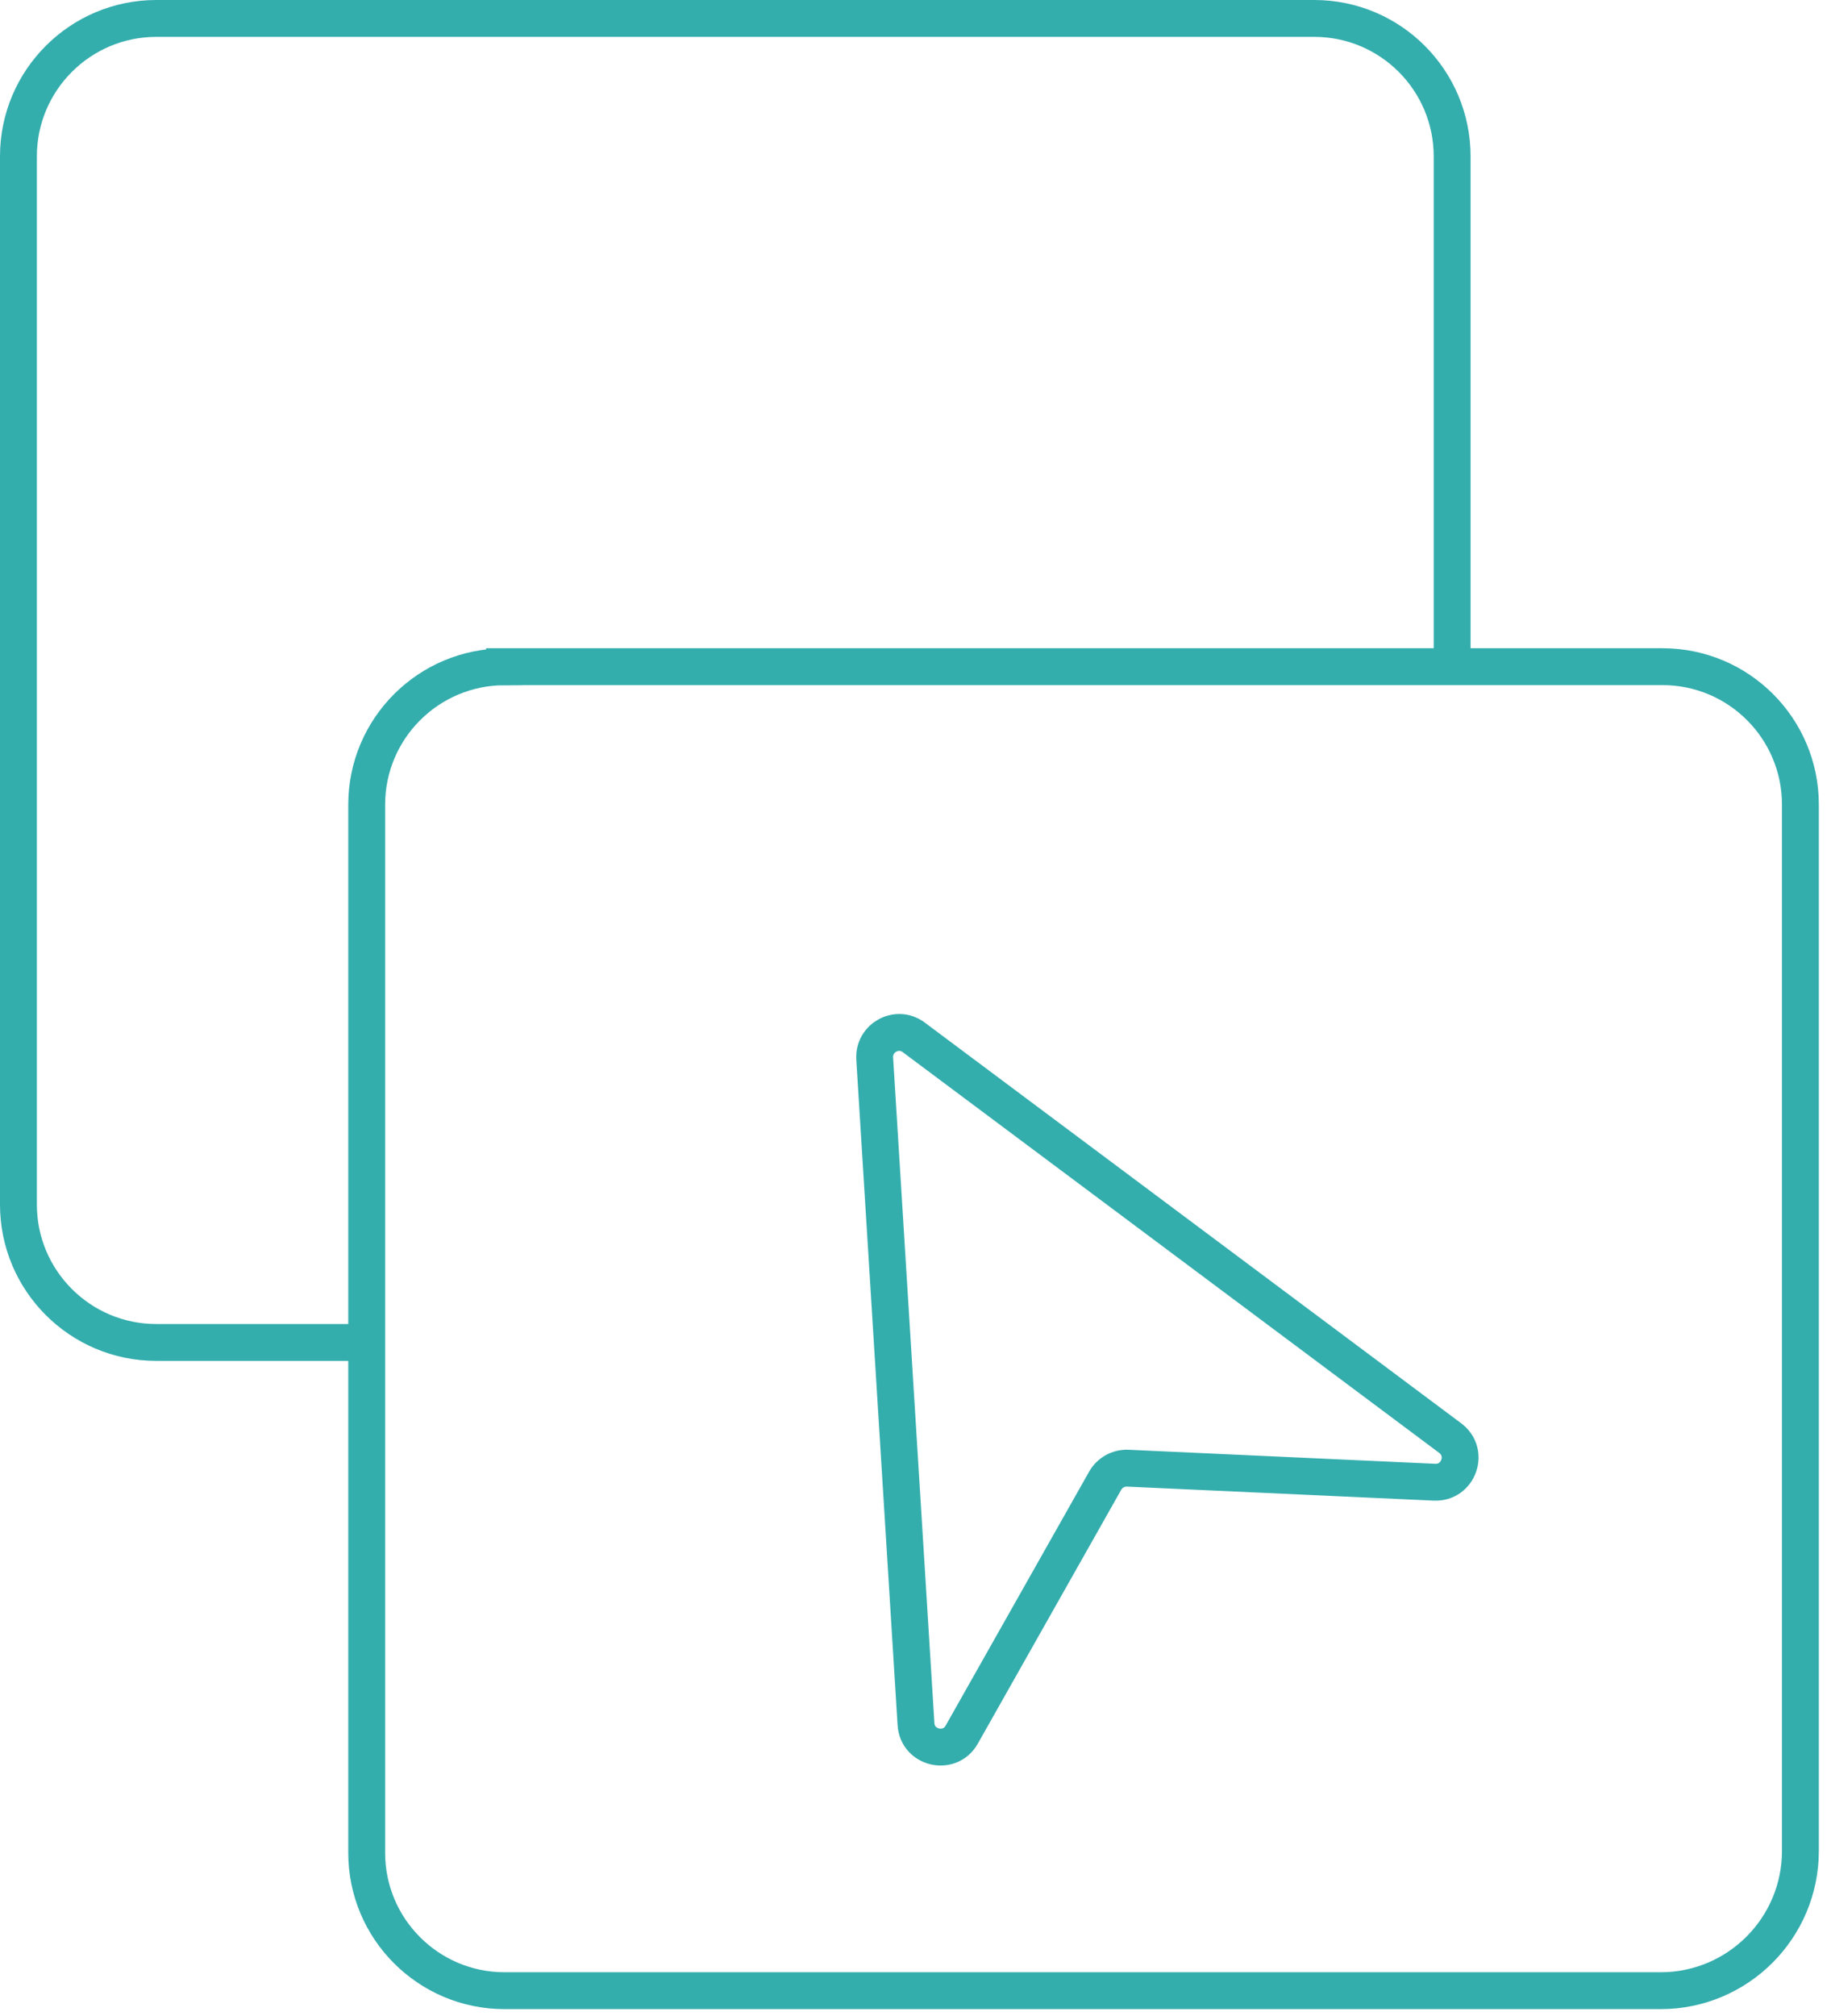 <svg xmlns="http://www.w3.org/2000/svg" width="149" height="164" fill="none"><g stroke="#34ADAD" stroke-width="3" clip-path="url(#a)"><path stroke-miterlimit="10" d="M29.52 109.22h-16.8c-6.2 0-11.22-5.03-11.22-11.22V12.72C1.5 6.53 6.53 1.5 12.72 1.5h94.23c6.2 0 11.22 5.03 11.22 11.22v40.82"/><path stroke-miterlimit="10" d="M41.06 54.24h94.23c6.2 0 11.22 5.03 11.22 11.22v85.13c0 6.27-5.09 11.37-11.37 11.37H41.06c-6.2 0-11.22-5.03-11.22-11.22V65.47c0-6.2 5.03-11.22 11.22-11.22v-.01z"/><path stroke-linecap="round" stroke-linejoin="round" d="m71.18 86.13 3.36 54.14c.12 1.98 2.75 2.58 3.72.86l11.68-20.67c.37-.65 1.08-1.04 1.83-1.01l24.96 1.14c1.96.09 2.86-2.41 1.28-3.59L74.36 84.4c-1.36-1.02-3.28.03-3.18 1.72v.01z"/></g><defs><clipPath id="a"><path fill="#fff" d="M0 0h148.02v163.46H0z"/></clipPath></defs></svg>